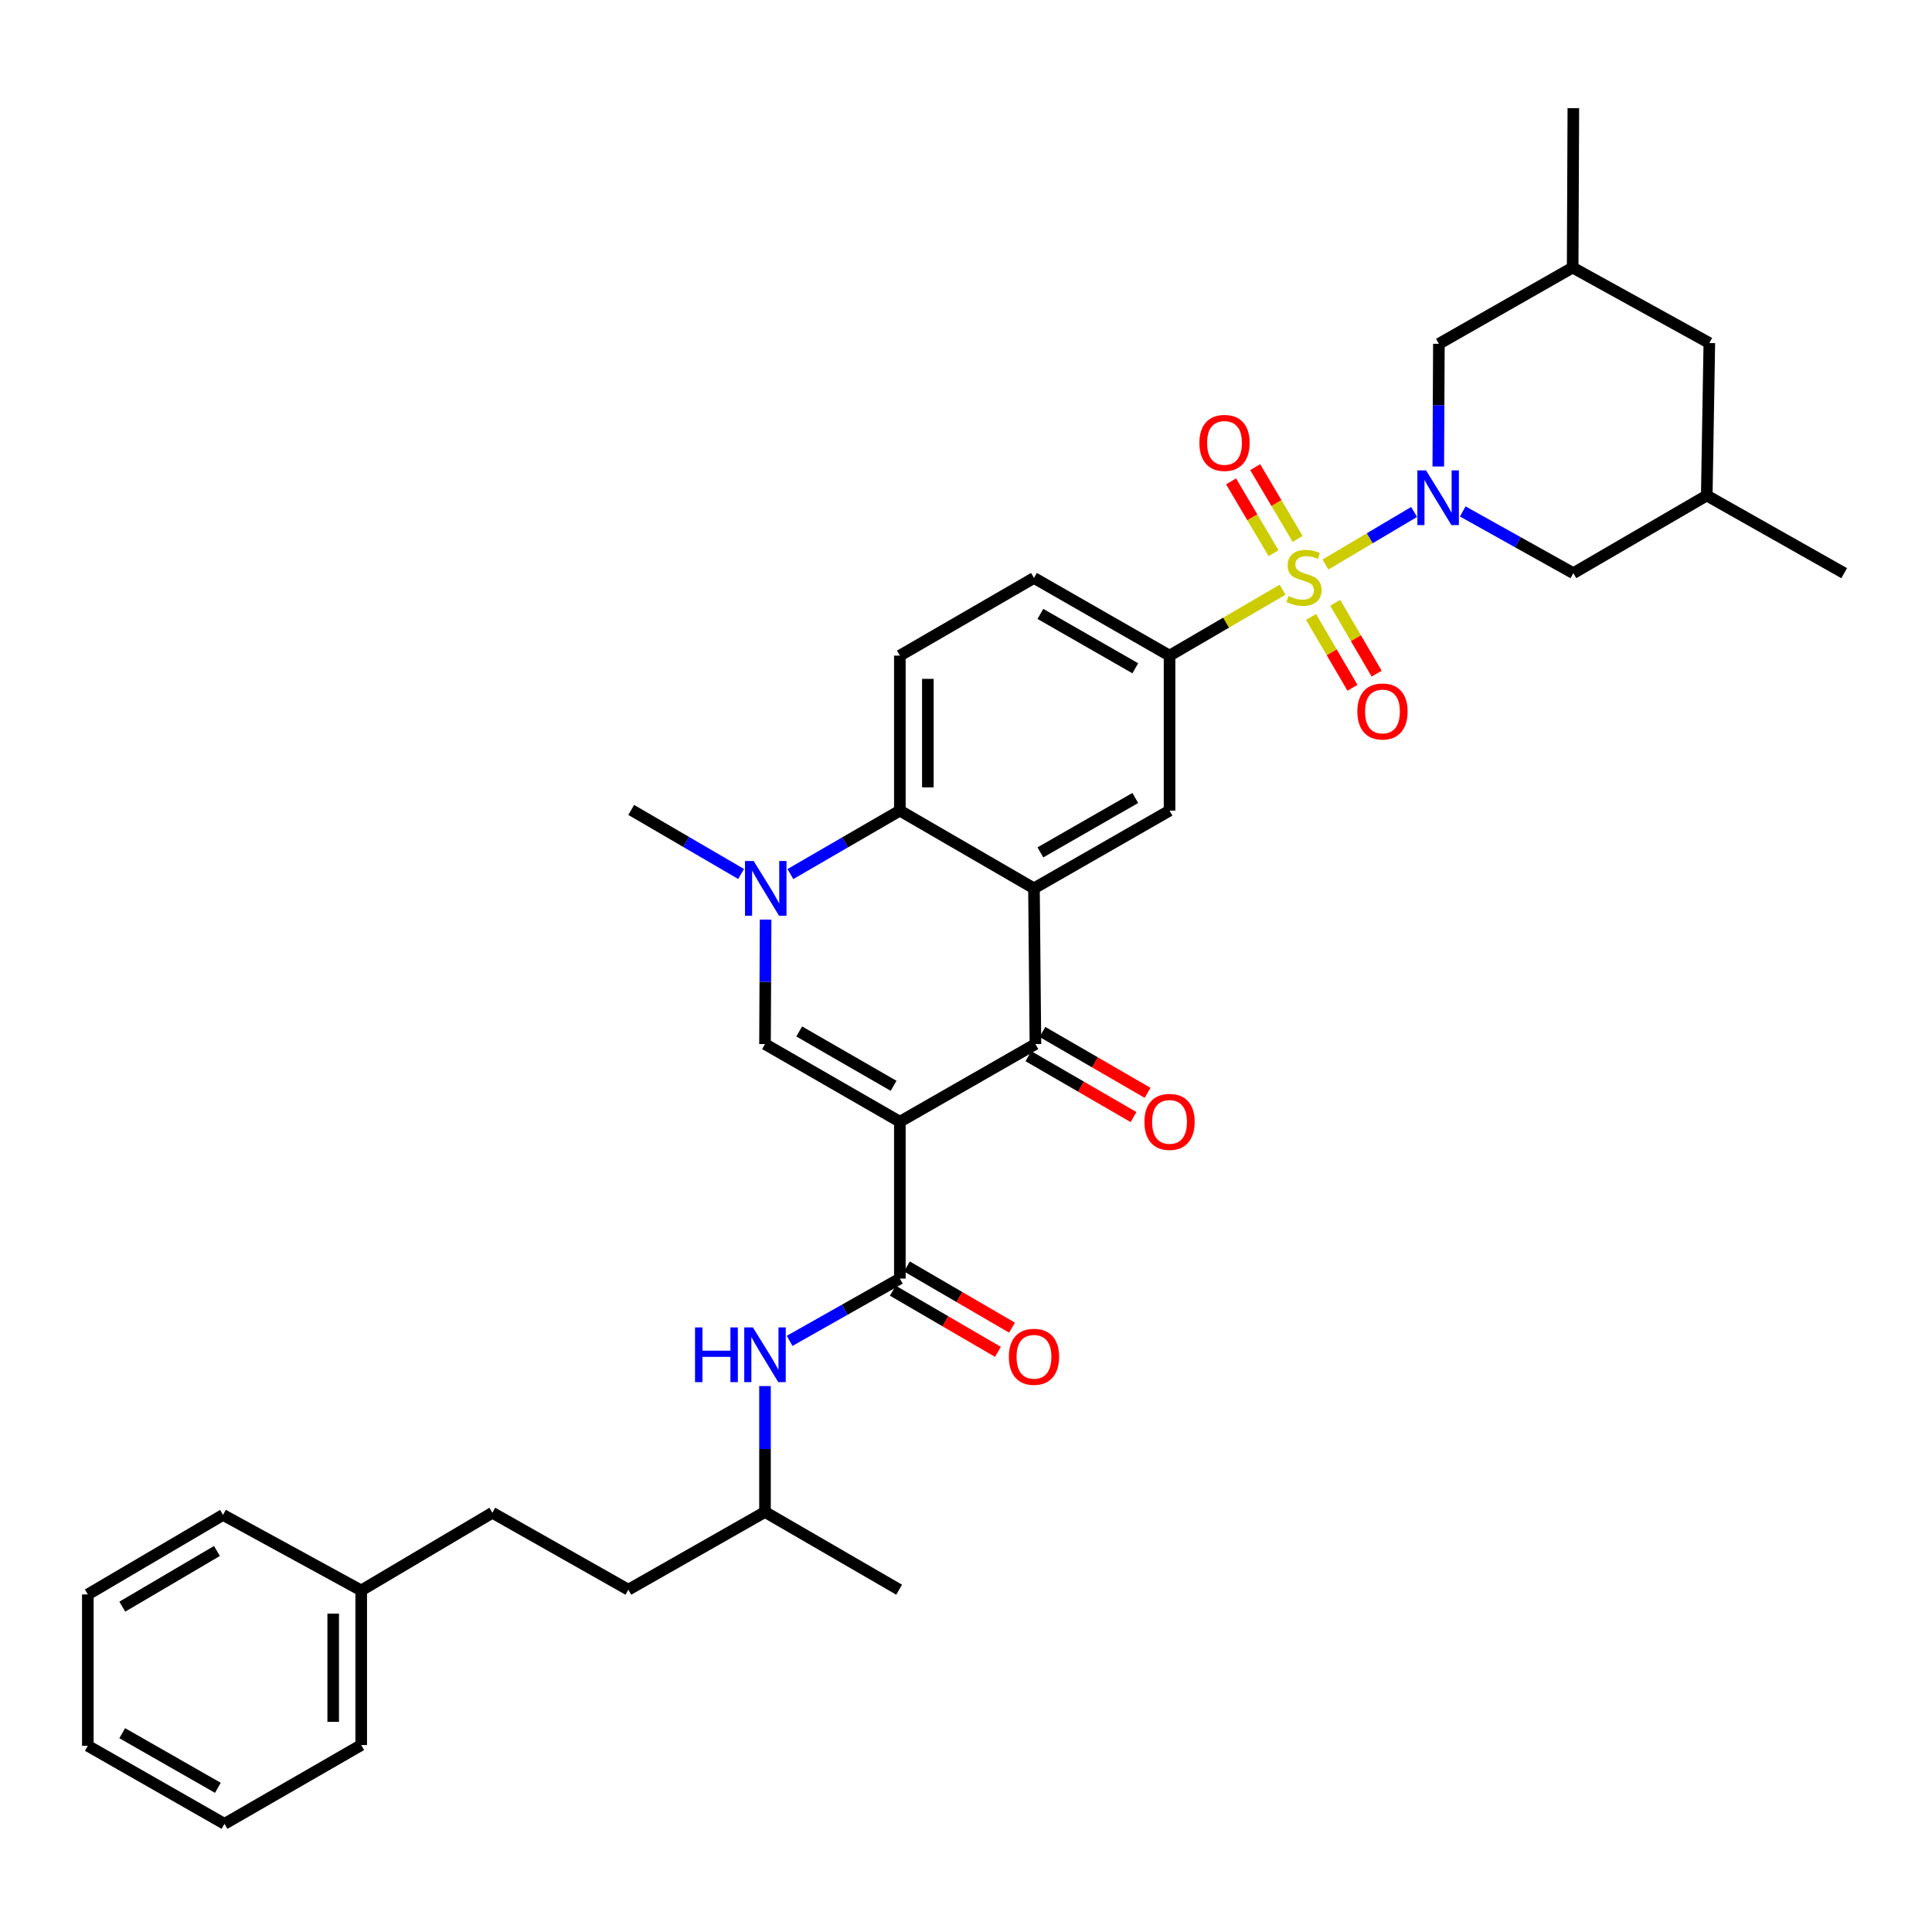<?xml version='1.0' encoding='iso-8859-1'?>
<svg version='1.1' baseProfile='full'
              xmlns='http://www.w3.org/2000/svg'
                      xmlns:rdkit='http://www.rdkit.org/xml'
                      xmlns:xlink='http://www.w3.org/1999/xlink'
                  xml:space='preserve'
width='1000px' height='1000px' viewBox='0 0 1000 1000'>
<!-- END OF HEADER -->
<rect style='opacity:1.0;fill:#FFFFFF;stroke:none' width='1000' height='1000' x='0' y='0'> </rect>
<path class='bond-1' d='M 686.051,292.189 L 708.995,278.588' style='fill:none;fill-rule:evenodd;stroke:#CCCC00;stroke-width:6px;stroke-linecap:butt;stroke-linejoin:miter;stroke-opacity:1' />
<path class='bond-1' d='M 708.995,278.588 L 731.939,264.987' style='fill:none;fill-rule:evenodd;stroke:#0000FF;stroke-width:6px;stroke-linecap:butt;stroke-linejoin:miter;stroke-opacity:1' />
<path class='bond-8' d='M 663.859,305.237 L 634.607,322.293' style='fill:none;fill-rule:evenodd;stroke:#CCCC00;stroke-width:6px;stroke-linecap:butt;stroke-linejoin:miter;stroke-opacity:1' />
<path class='bond-8' d='M 634.607,322.293 L 605.355,339.35' style='fill:none;fill-rule:evenodd;stroke:#000000;stroke-width:6px;stroke-linecap:butt;stroke-linejoin:miter;stroke-opacity:1' />
<path class='bond-11' d='M 671.652,278.938 L 660.671,260.362' style='fill:none;fill-rule:evenodd;stroke:#CCCC00;stroke-width:6px;stroke-linecap:butt;stroke-linejoin:miter;stroke-opacity:1' />
<path class='bond-11' d='M 660.671,260.362 L 649.69,241.786' style='fill:none;fill-rule:evenodd;stroke:#FF0000;stroke-width:6px;stroke-linecap:butt;stroke-linejoin:miter;stroke-opacity:1' />
<path class='bond-11' d='M 659.172,286.315 L 648.192,267.739' style='fill:none;fill-rule:evenodd;stroke:#CCCC00;stroke-width:6px;stroke-linecap:butt;stroke-linejoin:miter;stroke-opacity:1' />
<path class='bond-11' d='M 648.192,267.739 L 637.211,249.163' style='fill:none;fill-rule:evenodd;stroke:#FF0000;stroke-width:6px;stroke-linecap:butt;stroke-linejoin:miter;stroke-opacity:1' />
<path class='bond-12' d='M 678.58,319.319 L 689.311,337.66' style='fill:none;fill-rule:evenodd;stroke:#CCCC00;stroke-width:6px;stroke-linecap:butt;stroke-linejoin:miter;stroke-opacity:1' />
<path class='bond-12' d='M 689.311,337.66 L 700.042,356' style='fill:none;fill-rule:evenodd;stroke:#FF0000;stroke-width:6px;stroke-linecap:butt;stroke-linejoin:miter;stroke-opacity:1' />
<path class='bond-12' d='M 691.092,311.998 L 701.823,330.339' style='fill:none;fill-rule:evenodd;stroke:#CCCC00;stroke-width:6px;stroke-linecap:butt;stroke-linejoin:miter;stroke-opacity:1' />
<path class='bond-12' d='M 701.823,330.339 L 712.554,348.679' style='fill:none;fill-rule:evenodd;stroke:#FF0000;stroke-width:6px;stroke-linecap:butt;stroke-linejoin:miter;stroke-opacity:1' />
<path class='bond-0' d='M 465.765,580.607 L 535.935,540.412' style='fill:none;fill-rule:evenodd;stroke:#000000;stroke-width:6px;stroke-linecap:butt;stroke-linejoin:miter;stroke-opacity:1' />
<path class='bond-6' d='M 465.765,580.607 L 465.765,661.786' style='fill:none;fill-rule:evenodd;stroke:#000000;stroke-width:6px;stroke-linecap:butt;stroke-linejoin:miter;stroke-opacity:1' />
<path class='bond-37' d='M 465.765,580.607 L 395.965,540.412' style='fill:none;fill-rule:evenodd;stroke:#000000;stroke-width:6px;stroke-linecap:butt;stroke-linejoin:miter;stroke-opacity:1' />
<path class='bond-37' d='M 462.529,562.016 L 413.669,533.879' style='fill:none;fill-rule:evenodd;stroke:#000000;stroke-width:6px;stroke-linecap:butt;stroke-linejoin:miter;stroke-opacity:1' />
<path class='bond-13' d='M 744.454,241.464 L 744.612,209.711' style='fill:none;fill-rule:evenodd;stroke:#0000FF;stroke-width:6px;stroke-linecap:butt;stroke-linejoin:miter;stroke-opacity:1' />
<path class='bond-13' d='M 744.612,209.711 L 744.769,177.958' style='fill:none;fill-rule:evenodd;stroke:#000000;stroke-width:6px;stroke-linecap:butt;stroke-linejoin:miter;stroke-opacity:1' />
<path class='bond-14' d='M 757.118,264.727 L 785.738,280.701' style='fill:none;fill-rule:evenodd;stroke:#0000FF;stroke-width:6px;stroke-linecap:butt;stroke-linejoin:miter;stroke-opacity:1' />
<path class='bond-14' d='M 785.738,280.701 L 814.359,296.674' style='fill:none;fill-rule:evenodd;stroke:#000000;stroke-width:6px;stroke-linecap:butt;stroke-linejoin:miter;stroke-opacity:1' />
<path class='bond-2' d='M 535.186,459.805 L 605.355,419.578' style='fill:none;fill-rule:evenodd;stroke:#000000;stroke-width:6px;stroke-linecap:butt;stroke-linejoin:miter;stroke-opacity:1' />
<path class='bond-2' d='M 538.501,441.195 L 587.62,413.036' style='fill:none;fill-rule:evenodd;stroke:#000000;stroke-width:6px;stroke-linecap:butt;stroke-linejoin:miter;stroke-opacity:1' />
<path class='bond-3' d='M 535.186,459.805 L 535.935,540.412' style='fill:none;fill-rule:evenodd;stroke:#000000;stroke-width:6px;stroke-linecap:butt;stroke-linejoin:miter;stroke-opacity:1' />
<path class='bond-35' d='M 535.186,459.805 L 465.765,419.578' style='fill:none;fill-rule:evenodd;stroke:#000000;stroke-width:6px;stroke-linecap:butt;stroke-linejoin:miter;stroke-opacity:1' />
<path class='bond-16' d='M 532.303,546.685 L 559.51,562.438' style='fill:none;fill-rule:evenodd;stroke:#000000;stroke-width:6px;stroke-linecap:butt;stroke-linejoin:miter;stroke-opacity:1' />
<path class='bond-16' d='M 559.51,562.438 L 586.718,578.191' style='fill:none;fill-rule:evenodd;stroke:#FF0000;stroke-width:6px;stroke-linecap:butt;stroke-linejoin:miter;stroke-opacity:1' />
<path class='bond-16' d='M 539.566,534.14 L 566.774,549.893' style='fill:none;fill-rule:evenodd;stroke:#000000;stroke-width:6px;stroke-linecap:butt;stroke-linejoin:miter;stroke-opacity:1' />
<path class='bond-16' d='M 566.774,549.893 L 593.982,565.646' style='fill:none;fill-rule:evenodd;stroke:#FF0000;stroke-width:6px;stroke-linecap:butt;stroke-linejoin:miter;stroke-opacity:1' />
<path class='bond-4' d='M 395.965,540.412 L 396.12,508.196' style='fill:none;fill-rule:evenodd;stroke:#000000;stroke-width:6px;stroke-linecap:butt;stroke-linejoin:miter;stroke-opacity:1' />
<path class='bond-4' d='M 396.12,508.196 L 396.274,475.98' style='fill:none;fill-rule:evenodd;stroke:#0000FF;stroke-width:6px;stroke-linecap:butt;stroke-linejoin:miter;stroke-opacity:1' />
<path class='bond-5' d='M 409.098,452.419 L 437.431,435.998' style='fill:none;fill-rule:evenodd;stroke:#0000FF;stroke-width:6px;stroke-linecap:butt;stroke-linejoin:miter;stroke-opacity:1' />
<path class='bond-5' d='M 437.431,435.998 L 465.765,419.578' style='fill:none;fill-rule:evenodd;stroke:#000000;stroke-width:6px;stroke-linecap:butt;stroke-linejoin:miter;stroke-opacity:1' />
<path class='bond-22' d='M 383.597,452.37 L 355.159,435.793' style='fill:none;fill-rule:evenodd;stroke:#0000FF;stroke-width:6px;stroke-linecap:butt;stroke-linejoin:miter;stroke-opacity:1' />
<path class='bond-22' d='M 355.159,435.793 L 326.722,419.216' style='fill:none;fill-rule:evenodd;stroke:#000000;stroke-width:6px;stroke-linecap:butt;stroke-linejoin:miter;stroke-opacity:1' />
<path class='bond-10' d='M 465.765,661.786 L 437.237,677.908' style='fill:none;fill-rule:evenodd;stroke:#000000;stroke-width:6px;stroke-linecap:butt;stroke-linejoin:miter;stroke-opacity:1' />
<path class='bond-10' d='M 437.237,677.908 L 408.71,694.03' style='fill:none;fill-rule:evenodd;stroke:#0000FF;stroke-width:6px;stroke-linecap:butt;stroke-linejoin:miter;stroke-opacity:1' />
<path class='bond-17' d='M 462.119,668.05 L 489.325,683.885' style='fill:none;fill-rule:evenodd;stroke:#000000;stroke-width:6px;stroke-linecap:butt;stroke-linejoin:miter;stroke-opacity:1' />
<path class='bond-17' d='M 489.325,683.885 L 516.532,699.72' style='fill:none;fill-rule:evenodd;stroke:#FF0000;stroke-width:6px;stroke-linecap:butt;stroke-linejoin:miter;stroke-opacity:1' />
<path class='bond-17' d='M 469.411,655.522 L 496.617,671.356' style='fill:none;fill-rule:evenodd;stroke:#000000;stroke-width:6px;stroke-linecap:butt;stroke-linejoin:miter;stroke-opacity:1' />
<path class='bond-17' d='M 496.617,671.356 L 523.823,687.191' style='fill:none;fill-rule:evenodd;stroke:#FF0000;stroke-width:6px;stroke-linecap:butt;stroke-linejoin:miter;stroke-opacity:1' />
<path class='bond-7' d='M 465.765,419.578 L 465.765,339.35' style='fill:none;fill-rule:evenodd;stroke:#000000;stroke-width:6px;stroke-linecap:butt;stroke-linejoin:miter;stroke-opacity:1' />
<path class='bond-7' d='M 480.261,407.544 L 480.261,351.384' style='fill:none;fill-rule:evenodd;stroke:#000000;stroke-width:6px;stroke-linecap:butt;stroke-linejoin:miter;stroke-opacity:1' />
<path class='bond-9' d='M 605.355,339.35 L 605.355,419.578' style='fill:none;fill-rule:evenodd;stroke:#000000;stroke-width:6px;stroke-linecap:butt;stroke-linejoin:miter;stroke-opacity:1' />
<path class='bond-18' d='M 605.355,339.35 L 535.186,299.147' style='fill:none;fill-rule:evenodd;stroke:#000000;stroke-width:6px;stroke-linecap:butt;stroke-linejoin:miter;stroke-opacity:1' />
<path class='bond-18' d='M 587.623,345.897 L 538.505,317.755' style='fill:none;fill-rule:evenodd;stroke:#000000;stroke-width:6px;stroke-linecap:butt;stroke-linejoin:miter;stroke-opacity:1' />
<path class='bond-23' d='M 395.965,717.426 L 395.965,750.011' style='fill:none;fill-rule:evenodd;stroke:#0000FF;stroke-width:6px;stroke-linecap:butt;stroke-linejoin:miter;stroke-opacity:1' />
<path class='bond-23' d='M 395.965,750.011 L 395.965,782.596' style='fill:none;fill-rule:evenodd;stroke:#000000;stroke-width:6px;stroke-linecap:butt;stroke-linejoin:miter;stroke-opacity:1' />
<path class='bond-19' d='M 744.769,177.958 L 814.004,138.496' style='fill:none;fill-rule:evenodd;stroke:#000000;stroke-width:6px;stroke-linecap:butt;stroke-linejoin:miter;stroke-opacity:1' />
<path class='bond-20' d='M 814.359,296.674 L 883.417,256.479' style='fill:none;fill-rule:evenodd;stroke:#000000;stroke-width:6px;stroke-linecap:butt;stroke-linejoin:miter;stroke-opacity:1' />
<path class='bond-15' d='M 465.765,339.35 L 535.186,299.147' style='fill:none;fill-rule:evenodd;stroke:#000000;stroke-width:6px;stroke-linecap:butt;stroke-linejoin:miter;stroke-opacity:1' />
<path class='bond-27' d='M 814.004,138.496 L 814.359,55.98' style='fill:none;fill-rule:evenodd;stroke:#000000;stroke-width:6px;stroke-linecap:butt;stroke-linejoin:miter;stroke-opacity:1' />
<path class='bond-36' d='M 814.004,138.496 L 884.746,177.555' style='fill:none;fill-rule:evenodd;stroke:#000000;stroke-width:6px;stroke-linecap:butt;stroke-linejoin:miter;stroke-opacity:1' />
<path class='bond-21' d='M 883.417,256.479 L 884.746,177.555' style='fill:none;fill-rule:evenodd;stroke:#000000;stroke-width:6px;stroke-linecap:butt;stroke-linejoin:miter;stroke-opacity:1' />
<path class='bond-28' d='M 883.417,256.479 L 954.545,296.674' style='fill:none;fill-rule:evenodd;stroke:#000000;stroke-width:6px;stroke-linecap:butt;stroke-linejoin:miter;stroke-opacity:1' />
<path class='bond-25' d='M 395.965,782.596 L 325.232,822.823' style='fill:none;fill-rule:evenodd;stroke:#000000;stroke-width:6px;stroke-linecap:butt;stroke-linejoin:miter;stroke-opacity:1' />
<path class='bond-31' d='M 395.965,782.596 L 465.386,822.823' style='fill:none;fill-rule:evenodd;stroke:#000000;stroke-width:6px;stroke-linecap:butt;stroke-linejoin:miter;stroke-opacity:1' />
<path class='bond-24' d='M 254.845,782.999 L 325.232,822.823' style='fill:none;fill-rule:evenodd;stroke:#000000;stroke-width:6px;stroke-linecap:butt;stroke-linejoin:miter;stroke-opacity:1' />
<path class='bond-26' d='M 254.845,782.999 L 186.962,823.21' style='fill:none;fill-rule:evenodd;stroke:#000000;stroke-width:6px;stroke-linecap:butt;stroke-linejoin:miter;stroke-opacity:1' />
<path class='bond-29' d='M 186.962,823.21 L 186.962,903.237' style='fill:none;fill-rule:evenodd;stroke:#000000;stroke-width:6px;stroke-linecap:butt;stroke-linejoin:miter;stroke-opacity:1' />
<path class='bond-29' d='M 172.466,835.214 L 172.466,891.233' style='fill:none;fill-rule:evenodd;stroke:#000000;stroke-width:6px;stroke-linecap:butt;stroke-linejoin:miter;stroke-opacity:1' />
<path class='bond-30' d='M 186.962,823.21 L 115.439,784.118' style='fill:none;fill-rule:evenodd;stroke:#000000;stroke-width:6px;stroke-linecap:butt;stroke-linejoin:miter;stroke-opacity:1' />
<path class='bond-33' d='M 186.962,903.237 L 116.196,944.02' style='fill:none;fill-rule:evenodd;stroke:#000000;stroke-width:6px;stroke-linecap:butt;stroke-linejoin:miter;stroke-opacity:1' />
<path class='bond-32' d='M 115.439,784.118 L 45.455,825.279' style='fill:none;fill-rule:evenodd;stroke:#000000;stroke-width:6px;stroke-linecap:butt;stroke-linejoin:miter;stroke-opacity:1' />
<path class='bond-32' d='M 112.291,802.788 L 63.301,831.6' style='fill:none;fill-rule:evenodd;stroke:#000000;stroke-width:6px;stroke-linecap:butt;stroke-linejoin:miter;stroke-opacity:1' />
<path class='bond-34' d='M 45.455,825.279 L 45.455,903.623' style='fill:none;fill-rule:evenodd;stroke:#000000;stroke-width:6px;stroke-linecap:butt;stroke-linejoin:miter;stroke-opacity:1' />
<path class='bond-38' d='M 116.196,944.02 L 45.455,903.623' style='fill:none;fill-rule:evenodd;stroke:#000000;stroke-width:6px;stroke-linecap:butt;stroke-linejoin:miter;stroke-opacity:1' />
<path class='bond-38' d='M 112.773,925.372 L 63.254,897.094' style='fill:none;fill-rule:evenodd;stroke:#000000;stroke-width:6px;stroke-linecap:butt;stroke-linejoin:miter;stroke-opacity:1' />
<path  class='atom-0' d='M 666.953 308.488
Q 667.273 308.608, 668.593 309.168
Q 669.913 309.728, 671.353 310.088
Q 672.833 310.408, 674.273 310.408
Q 676.953 310.408, 678.513 309.128
Q 680.073 307.808, 680.073 305.528
Q 680.073 303.968, 679.273 303.008
Q 678.513 302.048, 677.313 301.528
Q 676.113 301.008, 674.113 300.408
Q 671.593 299.648, 670.073 298.928
Q 668.593 298.208, 667.513 296.688
Q 666.473 295.168, 666.473 292.608
Q 666.473 289.048, 668.873 286.848
Q 671.313 284.648, 676.113 284.648
Q 679.393 284.648, 683.113 286.208
L 682.193 289.288
Q 678.793 287.888, 676.233 287.888
Q 673.473 287.888, 671.953 289.048
Q 670.433 290.168, 670.473 292.128
Q 670.473 293.648, 671.233 294.568
Q 672.033 295.488, 673.153 296.008
Q 674.313 296.528, 676.233 297.128
Q 678.793 297.928, 680.313 298.728
Q 681.833 299.528, 682.913 301.168
Q 684.033 302.768, 684.033 305.528
Q 684.033 309.448, 681.393 311.568
Q 678.793 313.648, 674.433 313.648
Q 671.913 313.648, 669.993 313.088
Q 668.113 312.568, 665.873 311.648
L 666.953 308.488
' fill='#CCCC00'/>
<path  class='atom-2' d='M 738.114 243.455
L 747.394 258.455
Q 748.314 259.935, 749.794 262.615
Q 751.274 265.295, 751.354 265.455
L 751.354 243.455
L 755.114 243.455
L 755.114 271.775
L 751.234 271.775
L 741.274 255.375
Q 740.114 253.455, 738.874 251.255
Q 737.674 249.055, 737.314 248.375
L 737.314 271.775
L 733.634 271.775
L 733.634 243.455
L 738.114 243.455
' fill='#0000FF'/>
<path  class='atom-6' d='M 390.092 445.645
L 399.372 460.645
Q 400.292 462.125, 401.772 464.805
Q 403.252 467.485, 403.332 467.645
L 403.332 445.645
L 407.092 445.645
L 407.092 473.965
L 403.212 473.965
L 393.252 457.565
Q 392.092 455.645, 390.852 453.445
Q 389.652 451.245, 389.292 450.565
L 389.292 473.965
L 385.612 473.965
L 385.612 445.645
L 390.092 445.645
' fill='#0000FF'/>
<path  class='atom-11' d='M 359.745 687.072
L 363.585 687.072
L 363.585 699.112
L 378.065 699.112
L 378.065 687.072
L 381.905 687.072
L 381.905 715.392
L 378.065 715.392
L 378.065 702.312
L 363.585 702.312
L 363.585 715.392
L 359.745 715.392
L 359.745 687.072
' fill='#0000FF'/>
<path  class='atom-11' d='M 389.705 687.072
L 398.985 702.072
Q 399.905 703.552, 401.385 706.232
Q 402.865 708.912, 402.945 709.072
L 402.945 687.072
L 406.705 687.072
L 406.705 715.392
L 402.825 715.392
L 392.865 698.992
Q 391.705 697.072, 390.465 694.872
Q 389.265 692.672, 388.905 691.992
L 388.905 715.392
L 385.225 715.392
L 385.225 687.072
L 389.705 687.072
' fill='#0000FF'/>
<path  class='atom-12' d='M 620.808 229.242
Q 620.808 222.442, 624.168 218.642
Q 627.528 214.842, 633.808 214.842
Q 640.088 214.842, 643.448 218.642
Q 646.808 222.442, 646.808 229.242
Q 646.808 236.122, 643.408 240.042
Q 640.008 243.922, 633.808 243.922
Q 627.568 243.922, 624.168 240.042
Q 620.808 236.162, 620.808 229.242
M 633.808 240.722
Q 638.128 240.722, 640.448 237.842
Q 642.808 234.922, 642.808 229.242
Q 642.808 223.682, 640.448 220.882
Q 638.128 218.042, 633.808 218.042
Q 629.488 218.042, 627.128 220.842
Q 624.808 223.642, 624.808 229.242
Q 624.808 234.962, 627.128 237.842
Q 629.488 240.722, 633.808 240.722
' fill='#FF0000'/>
<path  class='atom-13' d='M 702.567 368.261
Q 702.567 361.461, 705.927 357.661
Q 709.287 353.861, 715.567 353.861
Q 721.847 353.861, 725.207 357.661
Q 728.567 361.461, 728.567 368.261
Q 728.567 375.141, 725.167 379.061
Q 721.767 382.941, 715.567 382.941
Q 709.327 382.941, 705.927 379.061
Q 702.567 375.181, 702.567 368.261
M 715.567 379.741
Q 719.887 379.741, 722.207 376.861
Q 724.567 373.941, 724.567 368.261
Q 724.567 362.701, 722.207 359.901
Q 719.887 357.061, 715.567 357.061
Q 711.247 357.061, 708.887 359.861
Q 706.567 362.661, 706.567 368.261
Q 706.567 373.981, 708.887 376.861
Q 711.247 379.741, 715.567 379.741
' fill='#FF0000'/>
<path  class='atom-17' d='M 592.355 580.687
Q 592.355 573.887, 595.715 570.087
Q 599.075 566.287, 605.355 566.287
Q 611.635 566.287, 614.995 570.087
Q 618.355 573.887, 618.355 580.687
Q 618.355 587.567, 614.955 591.487
Q 611.555 595.367, 605.355 595.367
Q 599.115 595.367, 595.715 591.487
Q 592.355 587.607, 592.355 580.687
M 605.355 592.167
Q 609.675 592.167, 611.995 589.287
Q 614.355 586.367, 614.355 580.687
Q 614.355 575.127, 611.995 572.327
Q 609.675 569.487, 605.355 569.487
Q 601.035 569.487, 598.675 572.287
Q 596.355 575.087, 596.355 580.687
Q 596.355 586.407, 598.675 589.287
Q 601.035 592.167, 605.355 592.167
' fill='#FF0000'/>
<path  class='atom-18' d='M 522.186 702.27
Q 522.186 695.47, 525.546 691.67
Q 528.906 687.87, 535.186 687.87
Q 541.466 687.87, 544.826 691.67
Q 548.186 695.47, 548.186 702.27
Q 548.186 709.15, 544.786 713.07
Q 541.386 716.95, 535.186 716.95
Q 528.946 716.95, 525.546 713.07
Q 522.186 709.19, 522.186 702.27
M 535.186 713.75
Q 539.506 713.75, 541.826 710.87
Q 544.186 707.95, 544.186 702.27
Q 544.186 696.71, 541.826 693.91
Q 539.506 691.07, 535.186 691.07
Q 530.866 691.07, 528.506 693.87
Q 526.186 696.67, 526.186 702.27
Q 526.186 707.99, 528.506 710.87
Q 530.866 713.75, 535.186 713.75
' fill='#FF0000'/>
</svg>
